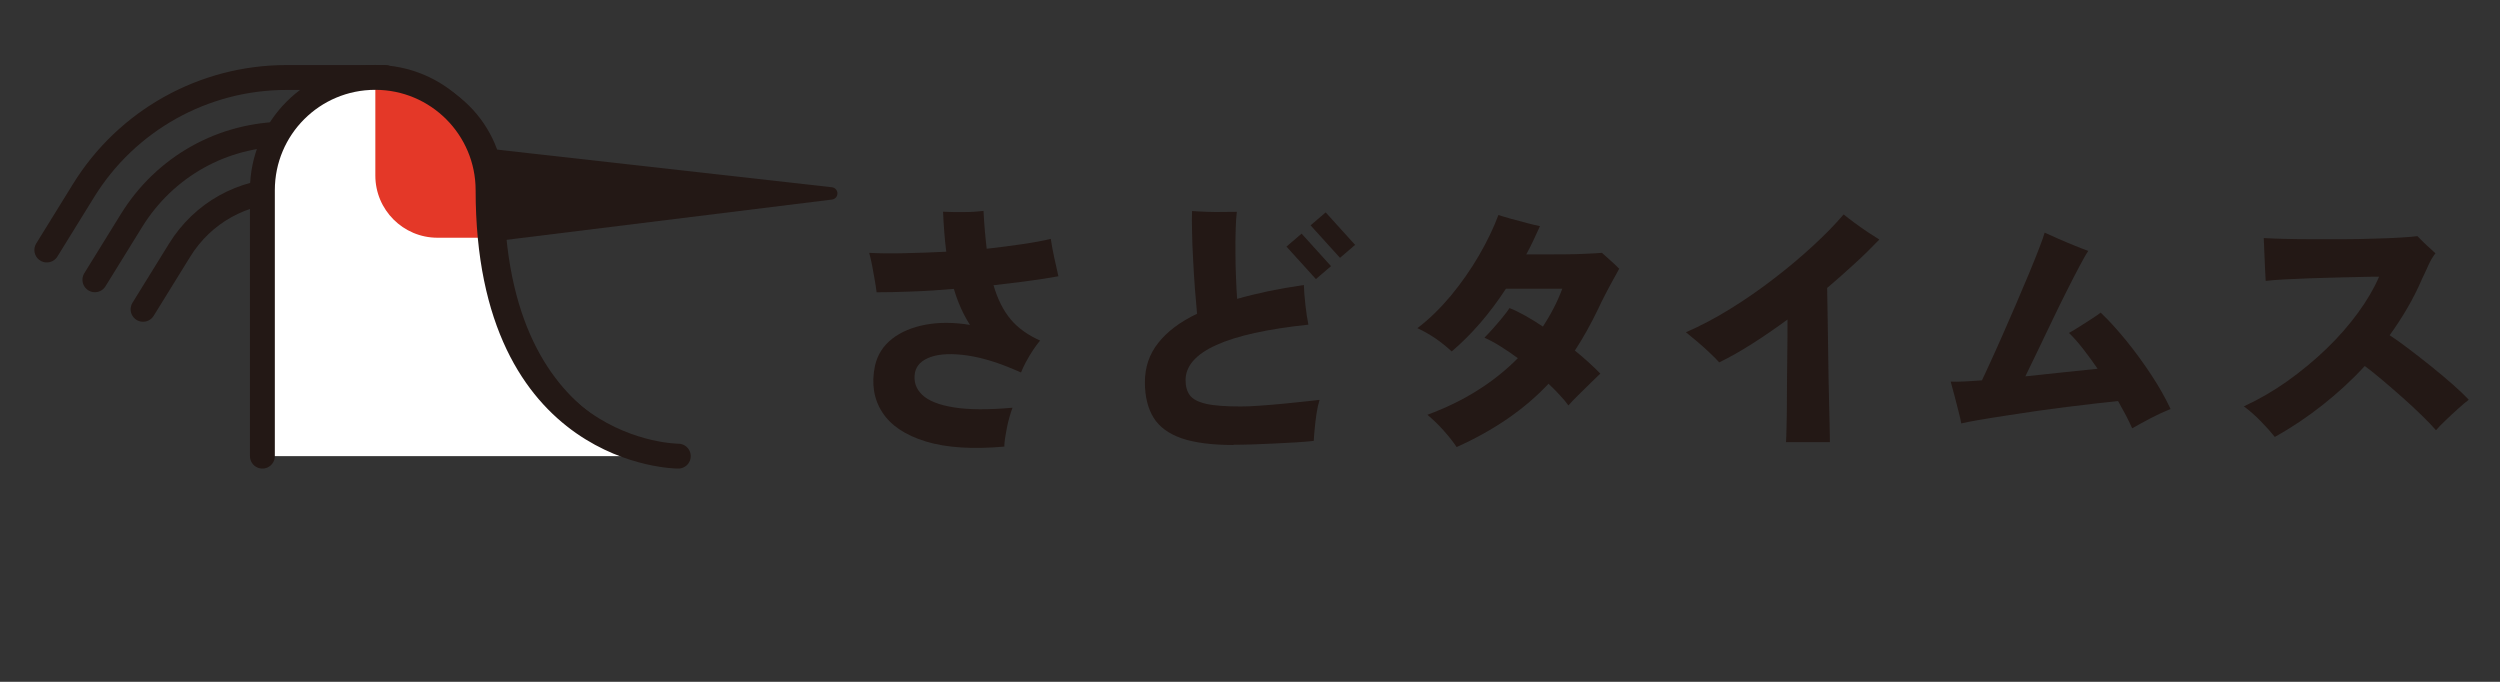 <?xml version="1.0" encoding="UTF-8"?>
<svg xmlns="http://www.w3.org/2000/svg" xmlns:xlink="http://www.w3.org/1999/xlink" id="_レイヤー_2" data-name="レイヤー 2" viewBox="0 0 220 60">
  <rect x="0" y="0" width="220" height="60" fill="#333333" stroke="none"/>
  <defs>
    <style>
      .cls-1, .cls-2, .cls-3 {
        fill: none;
      }

      .cls-4 {
        stroke-linejoin: round;
      }

      .cls-4, .cls-2, .cls-3, .cls-5 {
        stroke: #231815;
      }

      .cls-4, .cls-2, .cls-5 {
        stroke-width: 1.09px;
      }

      .cls-4, .cls-6 {
        fill: #231815;
      }

      .cls-2, .cls-3, .cls-5 {
        stroke-miterlimit: 10;
      }

      .cls-7, .cls-5 {
        fill: #fff;
      }

      .cls-3 {
        stroke-linecap: round;
        stroke-width: 2.19px;
      }

      .cls-8 {
        fill: #e43828;
      }

      .cls-9 {
        clip-path: url(#clippath);
      }
    </style>
    <clipPath id="clippath">
      <path class="cls-3" d="M59.69,40.14s-16.74,0-16.74-23.4c0-5.48-4.44-9.93-9.93-9.93s-9.93,4.44-9.93,9.93v23.4"></path>
    </clipPath>
  </defs>
  <g id="LOGO-5">
    <g>
      <g>
        <path class="cls-3" d="M8.35,24.62l3.22-5.21c2.94-4.76,8.04-7.61,13.64-7.61h2.84"></path>
        <path class="cls-3" d="M33.9,6.82h-8.69c-7.28,0-14.05,3.77-17.87,9.97l-3.22,5.21"></path>
        <path class="cls-3" d="M33.03,16.77h-7.82c-3.86,0-7.37,1.96-9.4,5.24l-3.22,5.21"></path>
        <path class="cls-2" d="M60.56,40.14s-16.74,0-16.74-23.4h-19.85v23.4"></path>
        <polyline class="cls-4" points="37.02 21.49 73.15 17.02 37.02 12.96"></polyline>
        <circle class="cls-5" cx="33.9" cy="16.74" r="9.93"></circle>
        <g>
          <path class="cls-6" d="M88.39,39.3c-2.81.25-5.12.1-6.92-.45-1.8-.55-3.08-1.41-3.83-2.57-.75-1.16-.97-2.53-.64-4.1.22-.96.72-1.75,1.5-2.36.78-.61,1.77-1.03,2.96-1.25,1.19-.22,2.49-.21,3.9.02-.29-.45-.56-.94-.8-1.48-.24-.54-.45-1.1-.62-1.69-1.24.11-2.45.19-3.63.23-1.18.05-2.24.07-3.17.07-.03-.26-.08-.6-.15-1.01-.07-.41-.15-.84-.23-1.28-.09-.44-.17-.83-.27-1.18.92.05,1.96.06,3.13.03,1.17-.02,2.39-.07,3.65-.13-.14-1.12-.23-2.29-.28-3.52.59.03,1.21.04,1.86.03.65,0,1.22-.04,1.7-.1.06,1.21.16,2.32.28,3.33,1.09-.12,2.12-.26,3.09-.4.97-.14,1.82-.29,2.55-.47.08.53.18,1.09.31,1.68.13.59.25,1.13.36,1.61-.76.14-1.63.28-2.62.41-.99.13-2.01.26-3.09.38.36,1.23.86,2.22,1.5,2.99.64.77,1.51,1.39,2.6,1.88-.2.23-.41.52-.63.85-.22.33-.42.68-.61,1.02-.19.35-.33.66-.44.94-1.75-.79-3.31-1.29-4.67-1.49-1.36-.2-2.45-.16-3.26.12s-1.29.75-1.41,1.42c-.12.75.09,1.38.64,1.91.55.53,1.48.9,2.79,1.11,1.31.21,3.03.22,5.16.03-.2.54-.37,1.15-.5,1.8-.13.66-.21,1.19-.22,1.6Z"></path>
          <path class="cls-6" d="M108.56,39.16c-1.91,0-3.44-.2-4.58-.59-1.14-.4-1.96-1-2.47-1.82-.5-.82-.76-1.85-.76-3.11,0-1.32.39-2.48,1.18-3.47.78-.99,1.92-1.85,3.41-2.56-.06-.64-.12-1.38-.19-2.24-.06-.85-.12-1.72-.16-2.6-.05-.88-.08-1.69-.09-2.43-.02-.75-.02-1.34,0-1.77.37.03.81.05,1.32.07.5.02.99.02,1.47.01.47,0,.86-.01,1.15-.01-.05.4-.08.93-.1,1.57-.02.64-.03,1.34-.02,2.07,0,.74.02,1.46.05,2.17.02.71.06,1.32.1,1.85.87-.25,1.79-.47,2.77-.68.98-.2,2.01-.38,3.1-.54.02.53.06,1.13.14,1.79.08.67.16,1.23.26,1.7-7.2.76-10.81,2.39-10.81,4.89,0,.54.13.99.38,1.33.26.34.74.59,1.44.75.71.16,1.73.23,3.06.23.42,0,.96-.02,1.63-.07.67-.05,1.36-.1,2.07-.17.71-.07,1.36-.14,1.94-.2.58-.06,1.01-.11,1.27-.14-.11.36-.2.77-.27,1.23-.07.47-.12.91-.16,1.34-.04.43-.07.77-.08,1.04-.43.05-.95.09-1.56.13-.61.04-1.24.07-1.9.1-.66.03-1.3.06-1.92.08-.62.02-1.18.03-1.68.03ZM115.8,24.56l-2.59-2.86,1.33-1.14,2.59,2.86-1.33,1.14ZM117.92,22.69l-2.59-2.86,1.33-1.14,2.59,2.86-1.33,1.14Z"></path>
          <path class="cls-6" d="M128.17,39.32c-.28-.42-.65-.89-1.12-1.42-.47-.53-.95-.99-1.44-1.4,1.6-.59,3.07-1.3,4.4-2.14,1.34-.84,2.52-1.79,3.56-2.84-.53-.39-1.04-.74-1.54-1.05-.5-.31-.96-.56-1.4-.75.19-.19.42-.44.71-.76.29-.32.57-.65.85-.99s.5-.63.65-.86c.43.17.9.4,1.4.68.5.28,1.01.6,1.54.95.34-.53.66-1.07.94-1.62.29-.55.54-1.12.76-1.71h-4.96c-1.43,2.19-3.02,4.03-4.77,5.52-.39-.37-.85-.74-1.37-1.11-.53-.36-1.08-.68-1.65-.94,1.04-.79,2.02-1.75,2.95-2.86.92-1.12,1.75-2.3,2.47-3.54.72-1.24,1.29-2.43,1.71-3.56.28.09.66.21,1.13.34.47.13.95.26,1.42.38.47.12.84.21,1.11.26-.2.43-.4.86-.59,1.27-.19.41-.4.82-.62,1.22h1.51c.61,0,1.24,0,1.9-.01.66,0,1.28-.02,1.85-.05.57-.02,1.04-.05,1.4-.08.22.2.47.43.77.69.29.26.54.49.75.71-.12.23-.3.56-.54.98-.23.42-.47.86-.71,1.33-.24.47-.45.88-.62,1.26-.61,1.27-1.28,2.48-2.03,3.63.84.68,1.58,1.36,2.24,2.03-.2.19-.49.46-.85.82-.36.36-.73.71-1.09,1.07-.36.36-.66.66-.87.91-.2-.28-.45-.58-.76-.91-.3-.33-.63-.66-.99-1-2.1,2.24-4.79,4.09-8.08,5.57Z"></path>
          <path class="cls-6" d="M157.17,38.9c.02-.25.03-.75.05-1.5.02-.75.03-1.65.03-2.7,0-1.05.02-2.15.03-3.3.02-1.15.02-2.24.02-3.28-1.04.76-2.07,1.47-3.09,2.12-1.02.65-1.99,1.2-2.92,1.65-.19-.22-.47-.5-.84-.85-.37-.35-.75-.69-1.14-1.02-.39-.33-.71-.59-.95-.78,1.29-.56,2.6-1.25,3.92-2.07,1.33-.82,2.61-1.71,3.85-2.67,1.24-.95,2.39-1.92,3.44-2.89,1.05-.97,1.94-1.88,2.67-2.74.25.2.57.45.95.73.39.29.78.56,1.18.83.4.26.73.48,1.01.65-.67.7-1.39,1.41-2.18,2.13-.78.72-1.59,1.43-2.41,2.13.02.87.03,1.86.05,2.96.02,1.1.03,2.23.05,3.38.02,1.15.03,2.23.06,3.25.02,1.02.04,1.88.06,2.59.02.71.02,1.17.02,1.39h-3.87Z"></path>
          <path class="cls-6" d="M187.63,37.69c-.16-.36-.34-.74-.55-1.14-.21-.4-.44-.82-.69-1.26-.5.05-1.14.12-1.92.21-.78.09-1.64.2-2.57.31-.93.12-1.88.24-2.83.38-.95.14-1.86.28-2.72.41-.86.13-1.62.26-2.28.37-.66.12-1.15.21-1.48.29-.05-.28-.13-.66-.26-1.14-.12-.48-.25-.96-.37-1.43-.12-.47-.23-.84-.3-1.11.29.02.68.01,1.15-.01.47-.02,1.01-.06,1.6-.1.17-.36.42-.88.73-1.57.32-.69.67-1.48,1.06-2.36.39-.89.78-1.79,1.19-2.73.4-.93.78-1.83,1.14-2.69.36-.86.66-1.61.91-2.26.25-.64.41-1.11.49-1.39.29.14.69.32,1.2.54.5.22,1.01.43,1.5.63.5.2.88.35,1.14.44-.16.22-.4.64-.73,1.26-.33.62-.71,1.36-1.14,2.21-.43.85-.87,1.75-1.32,2.69-.45.94-.88,1.84-1.29,2.69-.41.85-.76,1.58-1.06,2.19,1.18-.12,2.34-.25,3.47-.37,1.13-.12,2.1-.22,2.89-.3-.42-.61-.84-1.18-1.27-1.74-.43-.55-.84-1.02-1.25-1.41.28-.16.59-.34.93-.56.34-.22.68-.43,1.02-.65.34-.22.62-.41.84-.58.75.71,1.5,1.55,2.27,2.49.77.95,1.49,1.94,2.17,2.97.68,1.03,1.25,2.04,1.71,3.02-.57.23-1.16.5-1.75.81-.59.31-1.13.61-1.63.89Z"></path>
          <path class="cls-6" d="M200.19,38.46c-.34-.43-.76-.9-1.25-1.4-.49-.5-.98-.93-1.48-1.3,1.32-.61,2.6-1.35,3.83-2.22,1.23-.88,2.38-1.83,3.44-2.85,1.06-1.02,1.98-2.08,2.77-3.16.79-1.08,1.41-2.14,1.86-3.18-.33,0-.81,0-1.46.02-.64.02-1.37.03-2.18.05-.81.02-1.62.04-2.45.07-.82.03-1.58.07-2.27.1-.69.04-1.23.08-1.62.13-.02-.31-.03-.69-.06-1.15-.02-.46-.04-.92-.06-1.4-.02-.47-.03-.88-.05-1.22.47.03,1.07.05,1.82.07.75.02,1.56.03,2.46.03.89,0,1.81,0,2.74,0,.93,0,1.82-.02,2.68-.05.85-.02,1.61-.05,2.28-.09.67-.04,1.18-.08,1.54-.13.12.12.29.29.49.49.2.2.41.4.62.58.21.19.37.33.48.44-.23.29-.44.65-.63,1.07s-.36.81-.54,1.16c-.37.87-.8,1.72-1.28,2.55-.48.83-1.01,1.64-1.58,2.43.5.33,1.07.73,1.71,1.22.64.49,1.3,1,1.97,1.54.67.54,1.29,1.06,1.87,1.57.58.51,1.05.96,1.41,1.35-.23.17-.55.43-.94.79-.4.36-.78.71-1.14,1.06-.37.35-.63.63-.8.83-.31-.36-.73-.79-1.25-1.3-.52-.51-1.09-1.04-1.7-1.58-.61-.54-1.21-1.06-1.79-1.55-.58-.49-1.09-.9-1.53-1.22-1.13,1.23-2.37,2.37-3.7,3.42-1.34,1.06-2.74,2-4.22,2.82Z"></path>
        </g>
        <path class="cls-7" d="M59.69,40.14s-16.74,0-16.74-23.4c0-5.48-4.44-9.93-9.93-9.93s-9.93,4.44-9.93,9.93v23.4"></path>
        <g>
          <g class="cls-9">
            <path class="cls-8" d="M33.03.42v15.03c0,3.02,2.45,5.47,5.47,5.47h11.38L33.03.42Z"></path>
          </g>
          <path class="cls-3" d="M59.69,40.14s-16.74,0-16.74-23.4c0-5.48-4.44-9.93-9.93-9.93s-9.93,4.44-9.93,9.93v23.4"></path>
        </g>
      </g>
      <rect class="cls-1" width="220" height="60"></rect>
    </g>
  </g>
</svg>
